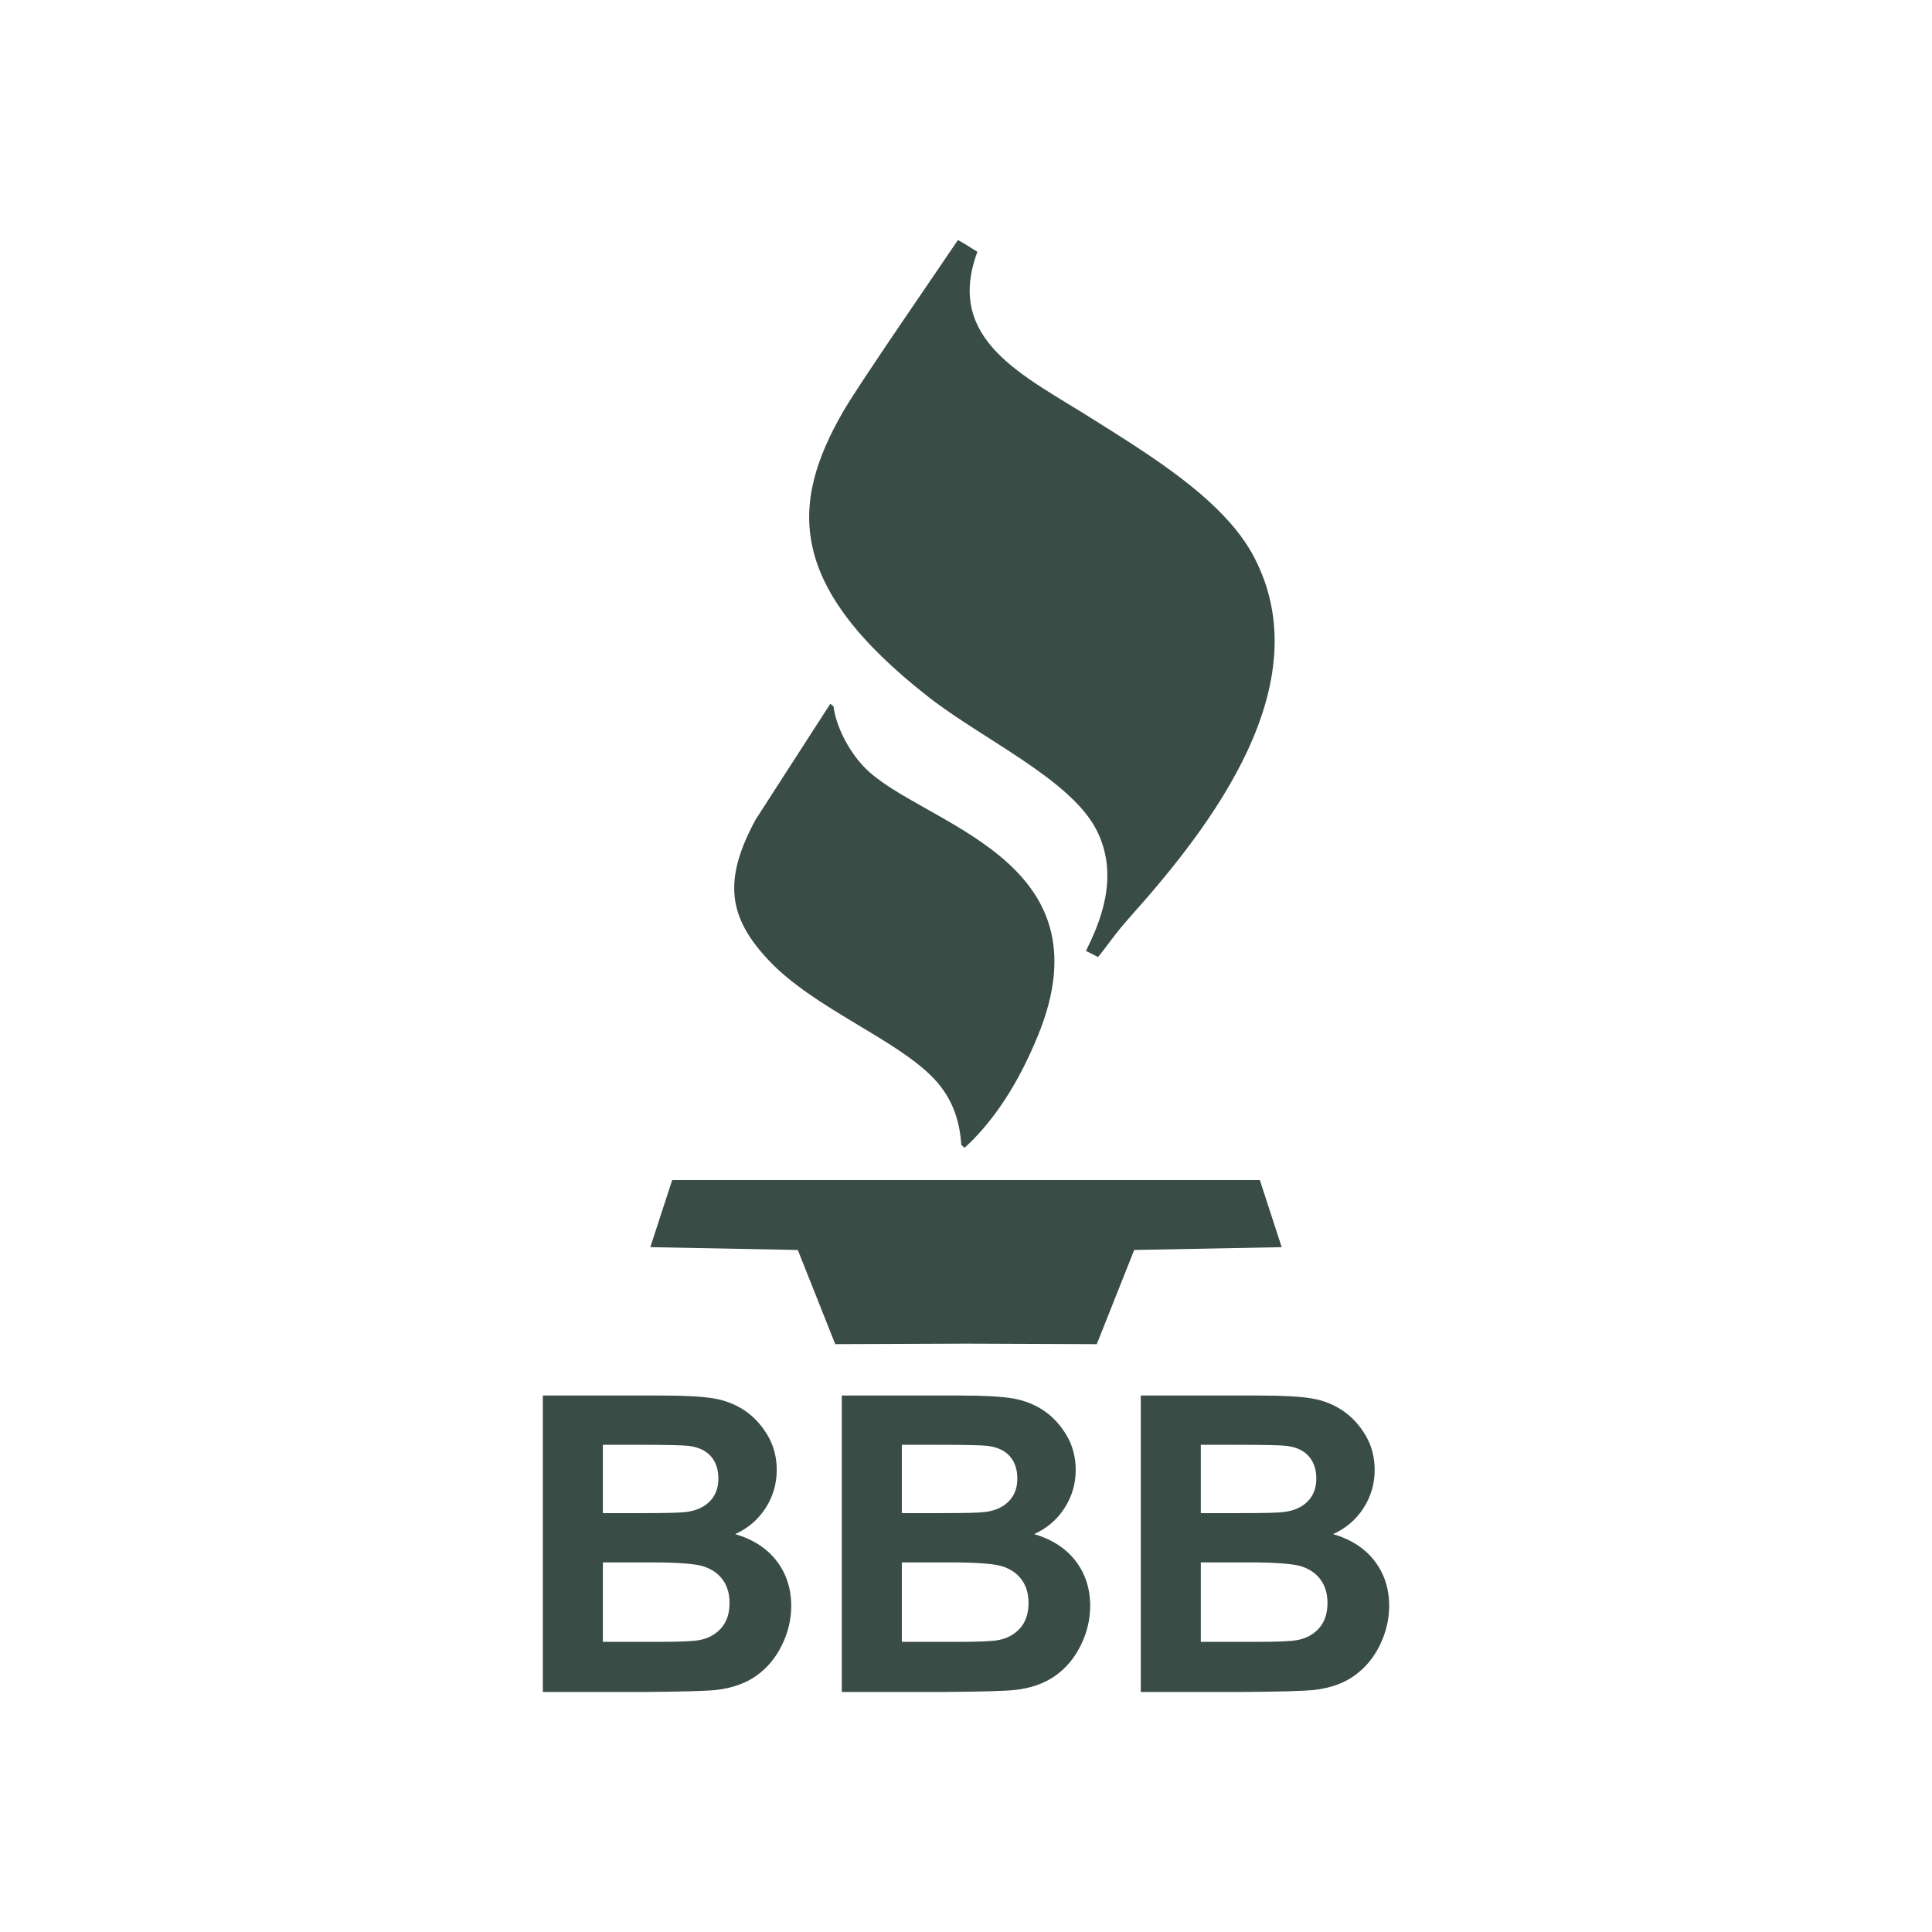 <?xml version="1.0" encoding="UTF-8"?>
<!DOCTYPE svg PUBLIC "-//W3C//DTD SVG 1.1//EN" "http://www.w3.org/Graphics/SVG/1.1/DTD/svg11.dtd">
<!-- Creator: CorelDRAW 2019 (64-Bit) -->
<svg xmlns="http://www.w3.org/2000/svg" xml:space="preserve" width="88.9mm" height="88.9mm" version="1.1" style="shape-rendering:geometricPrecision; text-rendering:geometricPrecision; image-rendering:optimizeQuality; fill-rule:evenodd; clip-rule:evenodd"
viewBox="0 0 1945.98 1945.98"
 xmlns:xlink="http://www.w3.org/1999/xlink"
 xmlns:xodm="http://www.corel.com/coreldraw/odm/2003">
 <defs>
  <style type="text/css">
   <![CDATA[
    .fil2 {fill:none}
    .fil0 {fill:#394C45}
    .fil1 {fill:#394C45;fill-rule:nonzero}
   ]]>
  </style>
 </defs>
 <g id="Layer_x0020_1">
  <g id="_1467201445824">
   <g>
    <path class="fil0" d="M1093.84 957.78l12.16 6.18c9.63,-11.69 16.2,-22.45 32.93,-41.17 80.36,-89.92 191.6,-233.24 124.12,-361.87 -30.23,-57.62 -105.35,-102.78 -163.76,-139.65 -68.16,-43.02 -148.02,-78.65 -114.81,-167.63 -5.68,-3.65 -16.93,-10.59 -19.62,-11.86 -15.37,23.05 -98.38,143.12 -115.03,171.77 -55.09,94.81 -57.07,177.28 85.56,288.62 54.89,42.85 142.72,82.69 168.93,133.61 24.74,48.05 1.94,96.69 -10.48,122.01zm-120.85 230.82l-295.94 -0.02 -22.02 67.61 148.55 2.83 37.71 94.85 131.71 -0.51 131.71 0.51 37.71 -94.85 148.55 -2.83 -22.02 -67.61 -295.94 0.02zm-4.74 -35.4c0.95,0.83 2.67,2.2 3.39,2.87l8.25 -7.92c28.71,-29.39 49.21,-65.54 65.13,-104 75.19,-181.59 -119.43,-214 -174.54,-271.5 -17.44,-18.19 -28.79,-43.35 -30.96,-61.2 -0.98,-0.84 -2.31,-1.75 -3.17,-2.63l-75.09 116.44c-33.17,60.95 -28.11,98.54 13.26,142.28 45.76,48.39 128.58,79.12 166.35,119.1 19.78,20.95 25.91,44.31 27.37,66.55z"/>
    <path class="fil1" d="M546.77 1405.63l119.39 0c23.7,0 41.28,0.98 52.89,2.92 11.68,2.03 22.03,6.12 31.2,12.31 9.17,6.26 16.81,14.52 22.94,24.88 6.11,10.35 9.17,22.03 9.17,34.89 0,13.9 -3.75,26.76 -11.26,38.37 -7.51,11.68 -17.73,20.36 -30.58,26.2 18.15,5.35 32.04,14.39 41.84,27.18 9.72,12.78 14.6,27.8 14.6,45.1 0,13.63 -3.13,26.83 -9.46,39.69 -6.31,12.85 -14.94,23.14 -25.91,30.86 -10.92,7.65 -24.4,12.37 -40.45,14.18 -10.01,1.04 -34.27,1.74 -72.69,2.01l-101.68 0 0 -298.57zm60.47 49.63l0 68.81 39.47 0c23.41,0 38.01,-0.34 43.72,-1.05 10.28,-1.18 18.4,-4.72 24.31,-10.63 5.91,-5.91 8.83,-13.62 8.83,-23.21 0,-9.25 -2.57,-16.68 -7.65,-22.45 -5.06,-5.78 -12.64,-9.25 -22.65,-10.43 -5.98,-0.7 -23.15,-1.05 -51.44,-1.05l-34.6 0zm0 118.43l0 80.05 55.86 0c21.68,0 35.52,-0.62 41.36,-1.8 8.96,-1.67 16.26,-5.64 21.89,-11.96 5.64,-6.39 8.48,-14.8 8.48,-25.44 0,-9.03 -2.16,-16.61 -6.53,-22.86 -4.31,-6.26 -10.64,-10.84 -18.84,-13.69 -8.2,-2.85 -26.06,-4.3 -53.52,-4.3l-48.7 0zm240.66 -168.06l119.39 0c23.7,0 41.28,0.98 52.89,2.92 11.68,2.03 22.03,6.12 31.2,12.31 9.18,6.26 16.81,14.52 22.94,24.88 6.11,10.35 9.17,22.03 9.17,34.89 0,13.9 -3.75,26.76 -11.26,38.37 -7.51,11.68 -17.73,20.36 -30.59,26.2 18.15,5.35 32.04,14.39 41.84,27.18 9.72,12.78 14.6,27.8 14.6,45.1 0,13.63 -3.13,26.83 -9.46,39.69 -6.31,12.85 -14.94,23.14 -25.91,30.86 -10.91,7.65 -24.4,12.37 -40.45,14.18 -10.01,1.04 -34.27,1.74 -72.69,2.01l-101.68 0 0 -298.57zm60.47 49.63l0 68.81 39.47 0c23.41,0 38,-0.34 43.71,-1.05 10.28,-1.18 18.41,-4.72 24.32,-10.63 5.91,-5.91 8.83,-13.62 8.83,-23.21 0,-9.25 -2.57,-16.68 -7.65,-22.45 -5.06,-5.78 -12.64,-9.25 -22.65,-10.43 -5.98,-0.7 -23.15,-1.05 -51.44,-1.05l-34.6 0zm0 118.43l0 80.05 55.87 0c21.68,0 35.52,-0.62 41.36,-1.8 8.96,-1.67 16.26,-5.64 21.89,-11.96 5.64,-6.39 8.48,-14.8 8.48,-25.44 0,-9.03 -2.16,-16.61 -6.53,-22.86 -4.31,-6.26 -10.64,-10.84 -18.84,-13.69 -8.2,-2.85 -26.06,-4.3 -53.52,-4.3l-48.7 0zm240.66 -168.06l119.39 0c23.7,0 41.28,0.98 52.89,2.92 11.68,2.03 22.03,6.12 31.2,12.31 9.17,6.26 16.81,14.52 22.94,24.88 6.11,10.35 9.17,22.03 9.17,34.89 0,13.9 -3.75,26.76 -11.26,38.37 -7.51,11.68 -17.73,20.36 -30.58,26.2 18.15,5.35 32.04,14.39 41.84,27.18 9.72,12.78 14.6,27.8 14.6,45.1 0,13.63 -3.13,26.83 -9.46,39.69 -6.31,12.85 -14.94,23.14 -25.91,30.86 -10.91,7.65 -24.4,12.37 -40.45,14.18 -10.01,1.04 -34.27,1.74 -72.69,2.01l-101.68 0 0 -298.57zm60.47 49.63l0 68.81 39.47 0c23.41,0 38.01,-0.34 43.72,-1.05 10.28,-1.18 18.4,-4.72 24.31,-10.63 5.91,-5.91 8.83,-13.62 8.83,-23.21 0,-9.25 -2.57,-16.68 -7.65,-22.45 -5.06,-5.78 -12.64,-9.25 -22.65,-10.43 -5.98,-0.7 -23.15,-1.05 -51.44,-1.05l-34.6 0zm0 118.43l0 80.05 55.86 0c21.68,0 35.52,-0.62 41.36,-1.8 8.96,-1.67 16.26,-5.64 21.89,-11.96 5.64,-6.39 8.48,-14.8 8.48,-25.44 0,-9.03 -2.16,-16.61 -6.53,-22.86 -4.31,-6.26 -10.64,-10.84 -18.84,-13.69 -8.2,-2.85 -26.06,-4.3 -53.52,-4.3l-48.7 0z"/>
   </g>
   <rect class="fil2" x="-0" y="-0" width="1945.98" height="1945.98"/>
  </g>
 </g>
</svg>
